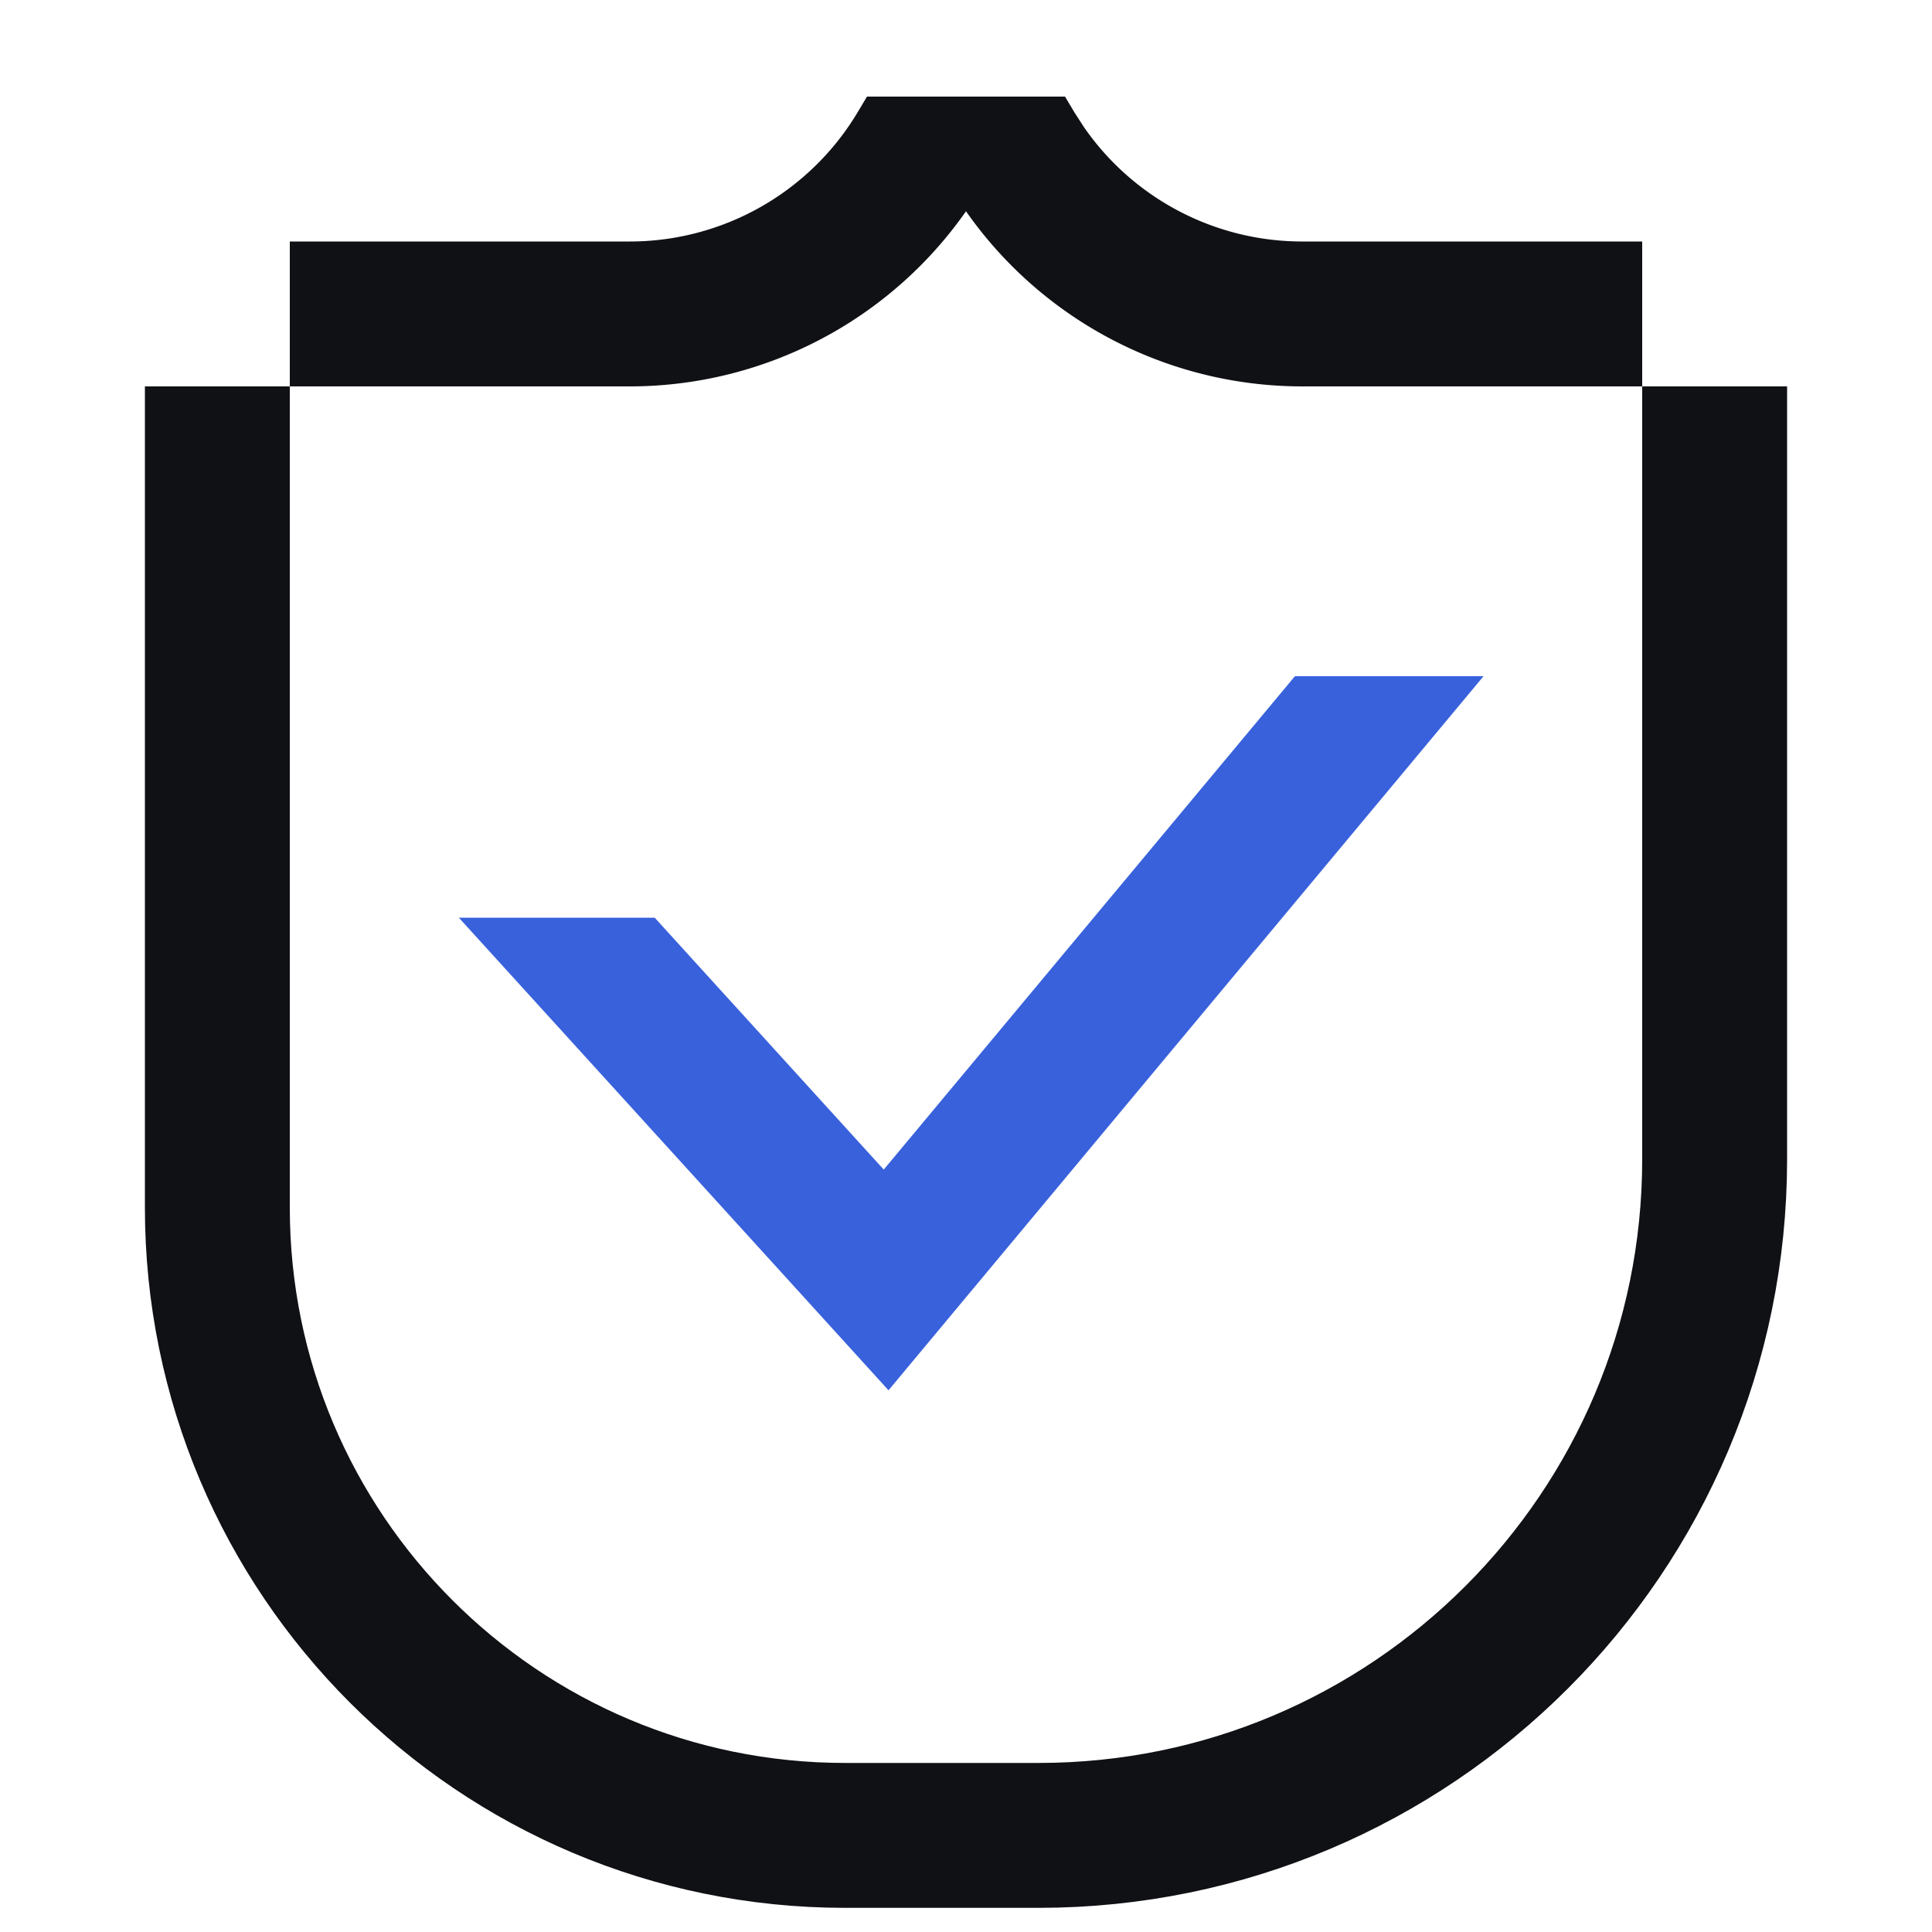 <?xml version="1.0" encoding="UTF-8"?>
<svg xmlns="http://www.w3.org/2000/svg" width="40" height="40" fill="none">
  <path d="M4.5 8v17c0 7.18 5.82 13 13 13v0h4v0c7.732 0 14-6.268 14-14V8" stroke="#101115" stroke-width="3"></path>
  <path d="M22.247 2.33l.195.302A5.5 5.5 0 0026.962 5H34v3h-7.037A8.5 8.5 0 0120 4.374 8.5 8.5 0 0113.037 8H6V5h7.037a5.5 5.5 0 004.716-2.67L17.95 2h4.1l.197.33z" fill="#101115"></path>
  <path d="M18.395 28.784l-1.159-1.276L9.5 19h4.055l4.742 5.215L26.81 14h3.905l-12.32 14.785z" fill="#3861DB"></path>
</svg>
